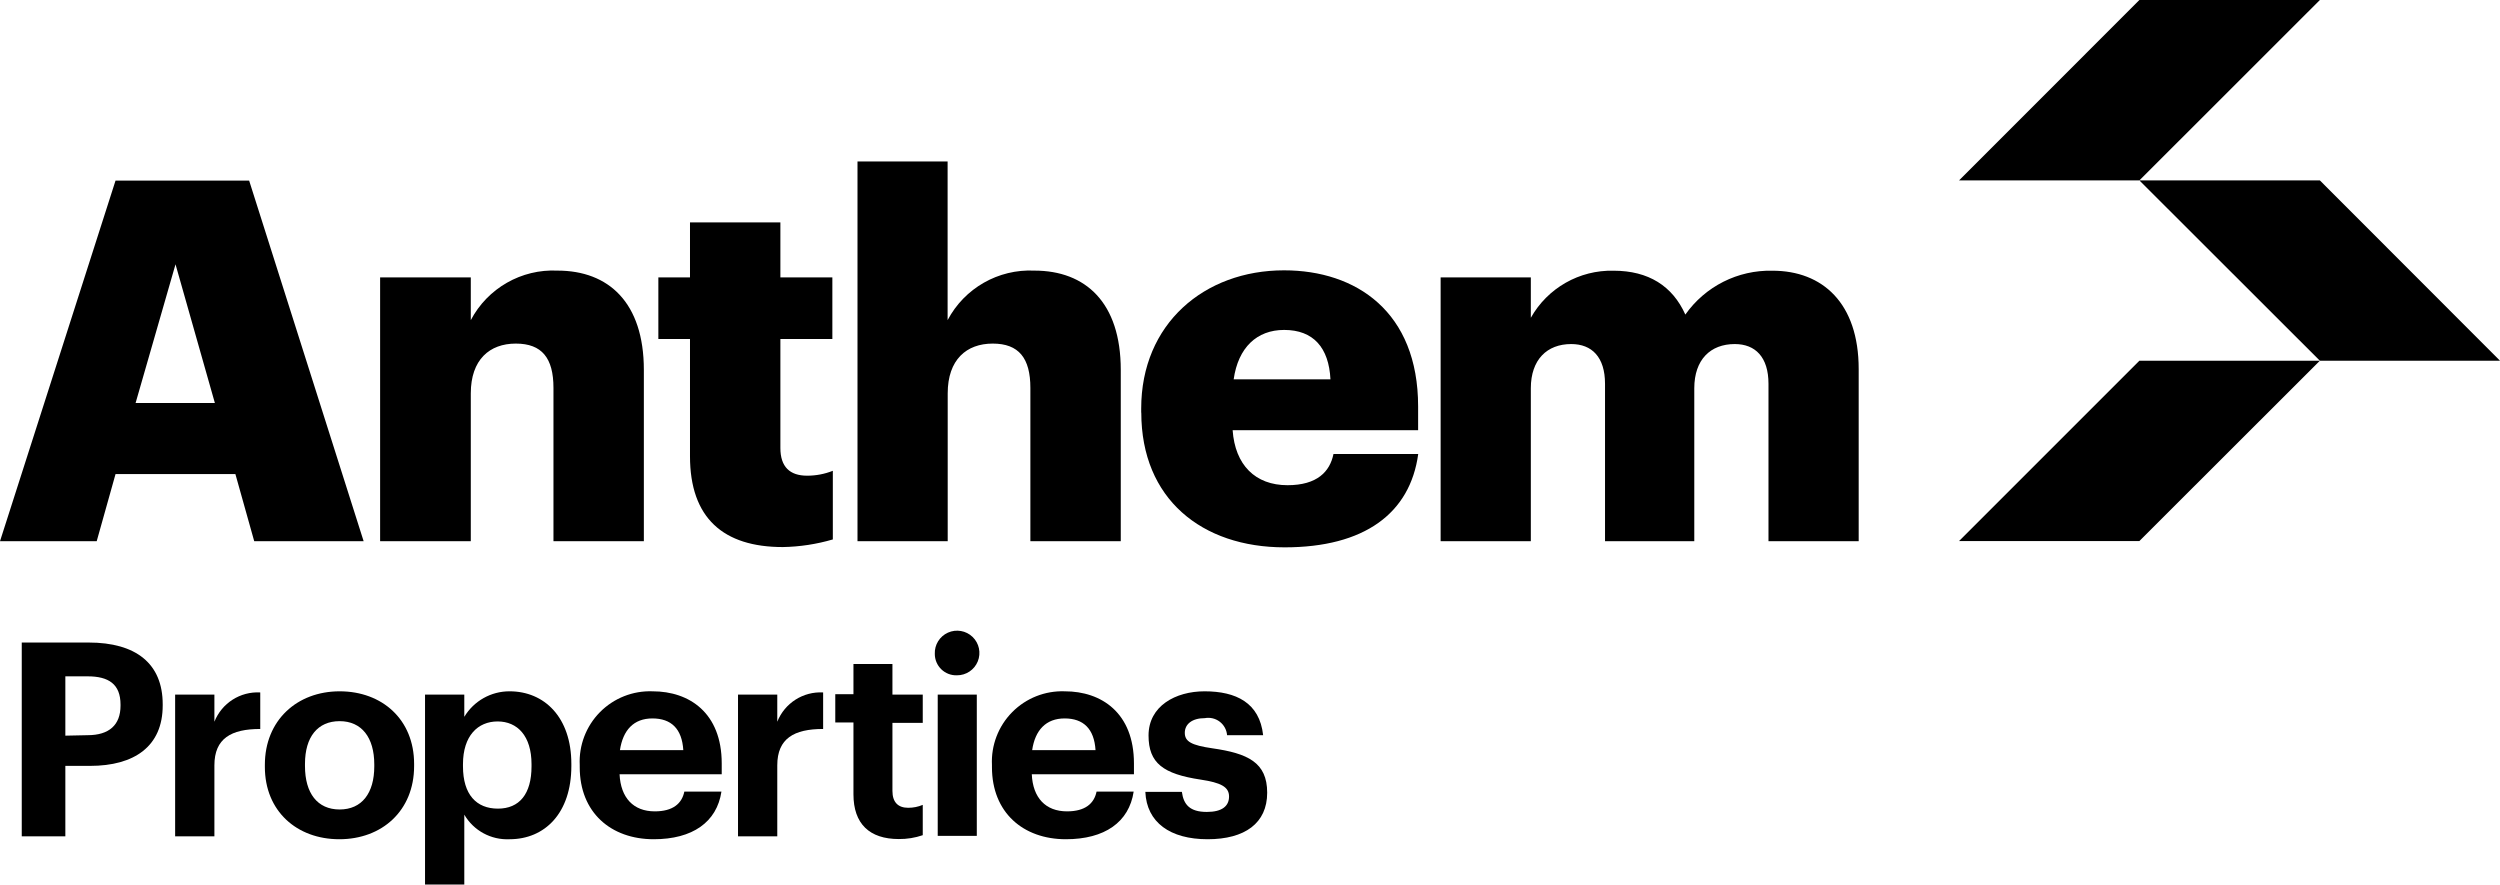 <?xml version="1.0" encoding="UTF-8"?> <svg xmlns:xlink="http://www.w3.org/1999/xlink" xmlns="http://www.w3.org/2000/svg" width="265.51px" height="93.94px" viewBox="0 0 265.51 93.94" version="1.1"><g id="AP_logo_white_RGB"><path d="M2.31 68.24L9.42 68.24C14.42 68.24 17.28 70.46 17.28 74.8L17.28 74.92C17.28 79.26 14.28 81.34 9.56 81.34L6.94 81.34L6.94 88.82L2.31 88.82L2.31 68.24ZM9.31 78.08C11.59 78.08 12.8 76.99 12.8 74.95L12.8 74.83C12.8 72.65 11.53 71.83 9.31 71.83L6.94 71.83L6.94 78.13L9.31 78.08Z" id="Shape" fill="#000000" stroke="none"></path><path d="M18.6 73.77L22.77 73.77L22.77 76.65C23.555 74.673 25.516 73.42 27.64 73.54L27.64 77.42C24.56 77.42 22.77 78.42 22.77 81.28L22.77 88.82L18.6 88.82L18.6 73.77Z" id="Path" fill="#000000" stroke="none"></path><path d="M28.13 81.45L28.13 81.22C28.13 76.5 31.55 73.42 36.07 73.42C40.59 73.42 43.98 76.42 43.98 81.13L43.98 81.36C43.98 86.11 40.56 89.13 36.04 89.13C31.52 89.13 28.13 86.14 28.13 81.45ZM39.75 81.39L39.75 81.19C39.75 78.31 38.4 76.59 36.07 76.59C33.74 76.59 32.39 78.26 32.39 81.13L32.39 81.36C32.39 84.24 33.71 85.97 36.07 85.97C38.43 85.97 39.75 84.24 39.75 81.39Z" id="Shape" fill="#000000" stroke="none"></path><path d="M45.14 73.77L49.31 73.77L49.31 76.13C50.324 74.443 52.151 73.413 54.12 73.42C57.8 73.42 60.68 76.16 60.68 81.13L60.68 81.36C60.68 86.36 57.86 89.13 54.12 89.13C52.155 89.226 50.301 88.219 49.31 86.52L49.31 93.94L45.14 93.94L45.14 73.77ZM56.45 81.39L56.45 81.16C56.45 78.16 54.95 76.62 52.85 76.62C50.75 76.62 49.17 78.14 49.17 81.16L49.17 81.39C49.17 84.39 50.6 85.88 52.88 85.88C55.16 85.88 56.45 84.33 56.45 81.39Z" id="Shape" fill="#000000" stroke="none"></path><path d="M61.57 81.48L61.57 81.25C61.468 79.159 62.247 77.122 63.718 75.633C65.19 74.145 67.218 73.342 69.31 73.42C73.2 73.42 76.65 75.7 76.65 81.08L76.65 82.23L65.8 82.23C65.92 84.73 67.27 86.17 69.54 86.17C71.47 86.17 72.42 85.34 72.68 84.07L76.62 84.07C76.13 87.32 73.54 89.13 69.43 89.13C64.88 89.13 61.57 86.29 61.57 81.48ZM72.57 79.67C72.43 77.39 71.28 76.3 69.29 76.3C67.3 76.3 66.16 77.54 65.84 79.67L72.57 79.67Z" id="Shape" fill="#000000" stroke="none"></path><path d="M78.38 73.77L82.55 73.77L82.55 76.65C83.335 74.673 85.296 73.42 87.42 73.54L87.42 77.42C84.34 77.42 82.55 78.42 82.55 81.28L82.55 88.82L78.38 88.82L78.38 73.77Z" id="Path" fill="#000000" stroke="none"></path><path d="M90.64 84.36L90.64 76.73L88.71 76.73L88.71 73.73L90.64 73.73L90.64 70.52L94.78 70.52L94.78 73.77L98 73.77L98 76.77L94.78 76.77L94.78 84C94.78 85.21 95.39 85.79 96.45 85.79C96.982 85.793 97.51 85.688 98 85.48L98 88.7C97.183 88.98 96.324 89.118 95.46 89.11C92.34 89.11 90.64 87.49 90.64 84.36Z" id="Path" fill="#000000" stroke="none"></path><path d="M99.28 69.45C99.239 68.482 99.792 67.586 100.676 67.188C101.56 66.791 102.597 66.972 103.294 67.645C103.992 68.319 104.208 69.349 103.842 70.246C103.475 71.144 102.599 71.727 101.63 71.72C101.014 71.742 100.416 71.512 99.973 71.084C99.53 70.656 99.28 70.066 99.28 69.45ZM99.59 73.77L103.74 73.77L103.74 88.77L99.59 88.77L99.59 73.77Z" id="Shape" fill="#000000" stroke="none"></path><path d="M105.35 81.48L105.35 81.25C105.248 79.159 106.027 77.122 107.499 75.633C108.97 74.145 110.998 73.342 113.09 73.42C116.97 73.42 120.43 75.7 120.43 81.08L120.43 82.23L109.58 82.23C109.69 84.73 111.05 86.17 113.32 86.17C115.25 86.17 116.2 85.34 116.46 84.07L120.4 84.07C119.91 87.32 117.32 89.13 113.2 89.13C108.66 89.13 105.35 86.29 105.35 81.48ZM116.35 79.67C116.21 77.39 115.05 76.3 113.07 76.3C111.09 76.3 109.93 77.54 109.62 79.67L116.35 79.67Z" id="Shape" fill="#000000" stroke="none"></path><path d="M121.64 84.1L125.52 84.1C125.7 85.45 126.36 86.23 128.17 86.23C129.78 86.23 130.53 85.62 130.53 84.59C130.53 83.56 129.64 83.12 127.53 82.8C123.53 82.2 121.98 81.05 121.98 78.11C121.98 74.98 124.85 73.42 127.93 73.42C131.27 73.42 133.77 74.63 134.15 78.08L130.32 78.08C130.276 77.514 129.993 76.994 129.543 76.649C129.093 76.304 128.518 76.166 127.96 76.27C126.61 76.27 125.83 76.9 125.83 77.83C125.83 78.76 126.55 79.15 128.74 79.47C132.51 80.01 134.58 80.96 134.58 84.19C134.58 87.42 132.22 89.13 128.25 89.13C124.28 89.13 121.78 87.35 121.64 84.1Z" id="Path" fill="#000000" stroke="none"></path><path d="M12.27 19.18L26.46 19.18L38.62 57.48L27 57.48L25 50.35L12.27 50.35L10.27 57.48L0 57.48L12.27 19.18ZM14.4 42.8L22.82 42.8L18.64 28.07L14.4 42.8Z" id="Shape" fill="#000000" stroke="none"></path><path d="M40.37 29.46L50 29.46L50 34C51.787 30.606 55.379 28.555 59.21 28.74C64.62 28.74 68.38 32.12 68.38 39.29L68.38 57.48L58.78 57.48L58.78 41.2C58.78 38.03 57.56 36.49 54.78 36.49C52 36.49 50 38.19 50 41.78L50 57.48L40.37 57.48L40.37 29.46Z" id="Path" fill="#000000" stroke="none"></path><path d="M73.28 48.48L73.28 36L69.92 36L69.92 29.46L73.28 29.46L73.28 23.62L82.88 23.62L82.88 29.46L88.4 29.46L88.4 36L82.88 36L82.88 47.58C82.88 49.58 83.88 50.52 85.72 50.52C86.655 50.522 87.581 50.346 88.45 50L88.45 57.29C86.724 57.796 84.938 58.069 83.14 58.1C76.83 58.1 73.28 55.03 73.28 48.45" id="Path" fill="#000000" stroke="none"></path><path d="M91.07 17.15L100.64 17.15L100.64 34C102.432 30.606 106.026 28.556 109.86 28.74C115.28 28.74 119.03 32.12 119.03 39.29L119.03 57.48L109.43 57.48L109.43 41.2C109.43 38.04 108.21 36.49 105.43 36.49C102.65 36.49 100.65 38.19 100.65 41.78L100.65 57.48L91.07 57.48L91.07 17.15Z" id="Path" fill="#000000" stroke="none"></path><path d="M121.2 43.82L121.2 43.39C121.2 34.39 127.9 28.71 136.37 28.71C144.02 28.71 150.61 33.1 150.61 43.17L150.61 45.69L130.91 45.69C131.17 49.38 133.31 51.53 136.74 51.53C139.9 51.53 141.24 50.08 141.62 48.22L150.62 48.22C149.76 54.53 144.89 58.13 136.43 58.13C127.64 58.13 121.21 52.99 121.21 43.82M141.3 40.29C141.13 36.91 139.48 35.04 136.38 35.04C133.48 35.04 131.5 36.91 131.02 40.29L141.3 40.29Z" id="Shape" fill="#000000" stroke="none"></path><path d="M153 29.46L162.58 29.46L162.58 33.75C164.359 30.585 167.741 28.662 171.37 28.75C175.07 28.75 177.63 30.37 178.99 33.41C181.103 30.411 184.573 28.664 188.24 28.75C193.55 28.75 197.4 32.18 197.4 39.2L197.4 57.48L187.82 57.48L187.82 40.76C187.82 37.93 186.43 36.54 184.24 36.54C181.66 36.54 179.94 38.19 179.94 41.24L179.94 57.48L170.46 57.48L170.46 40.76C170.46 37.93 169.07 36.54 166.87 36.54C164.3 36.54 162.58 38.19 162.58 41.24L162.58 57.48L153 57.48L153 29.46Z" id="Path" fill="#000000" stroke="none"></path><path d="M227.21 19.16L208.06 19.16L227.21 0L246.38 0L227.21 19.16L227.21 19.16Z" id="Path" fill="#000000" stroke="none"></path><path d="M227.21 57.46L208.06 57.46L227.21 38.31L246.38 38.31L227.21 57.46L227.21 57.46Z" id="Path" fill="#000000" stroke="none"></path><path d="M265.51 38.31L246.38 38.31L227.21 19.16L246.38 19.16L265.51 38.31L265.51 38.31Z" id="Path" fill="#000000" stroke="none"></path></g></svg> 